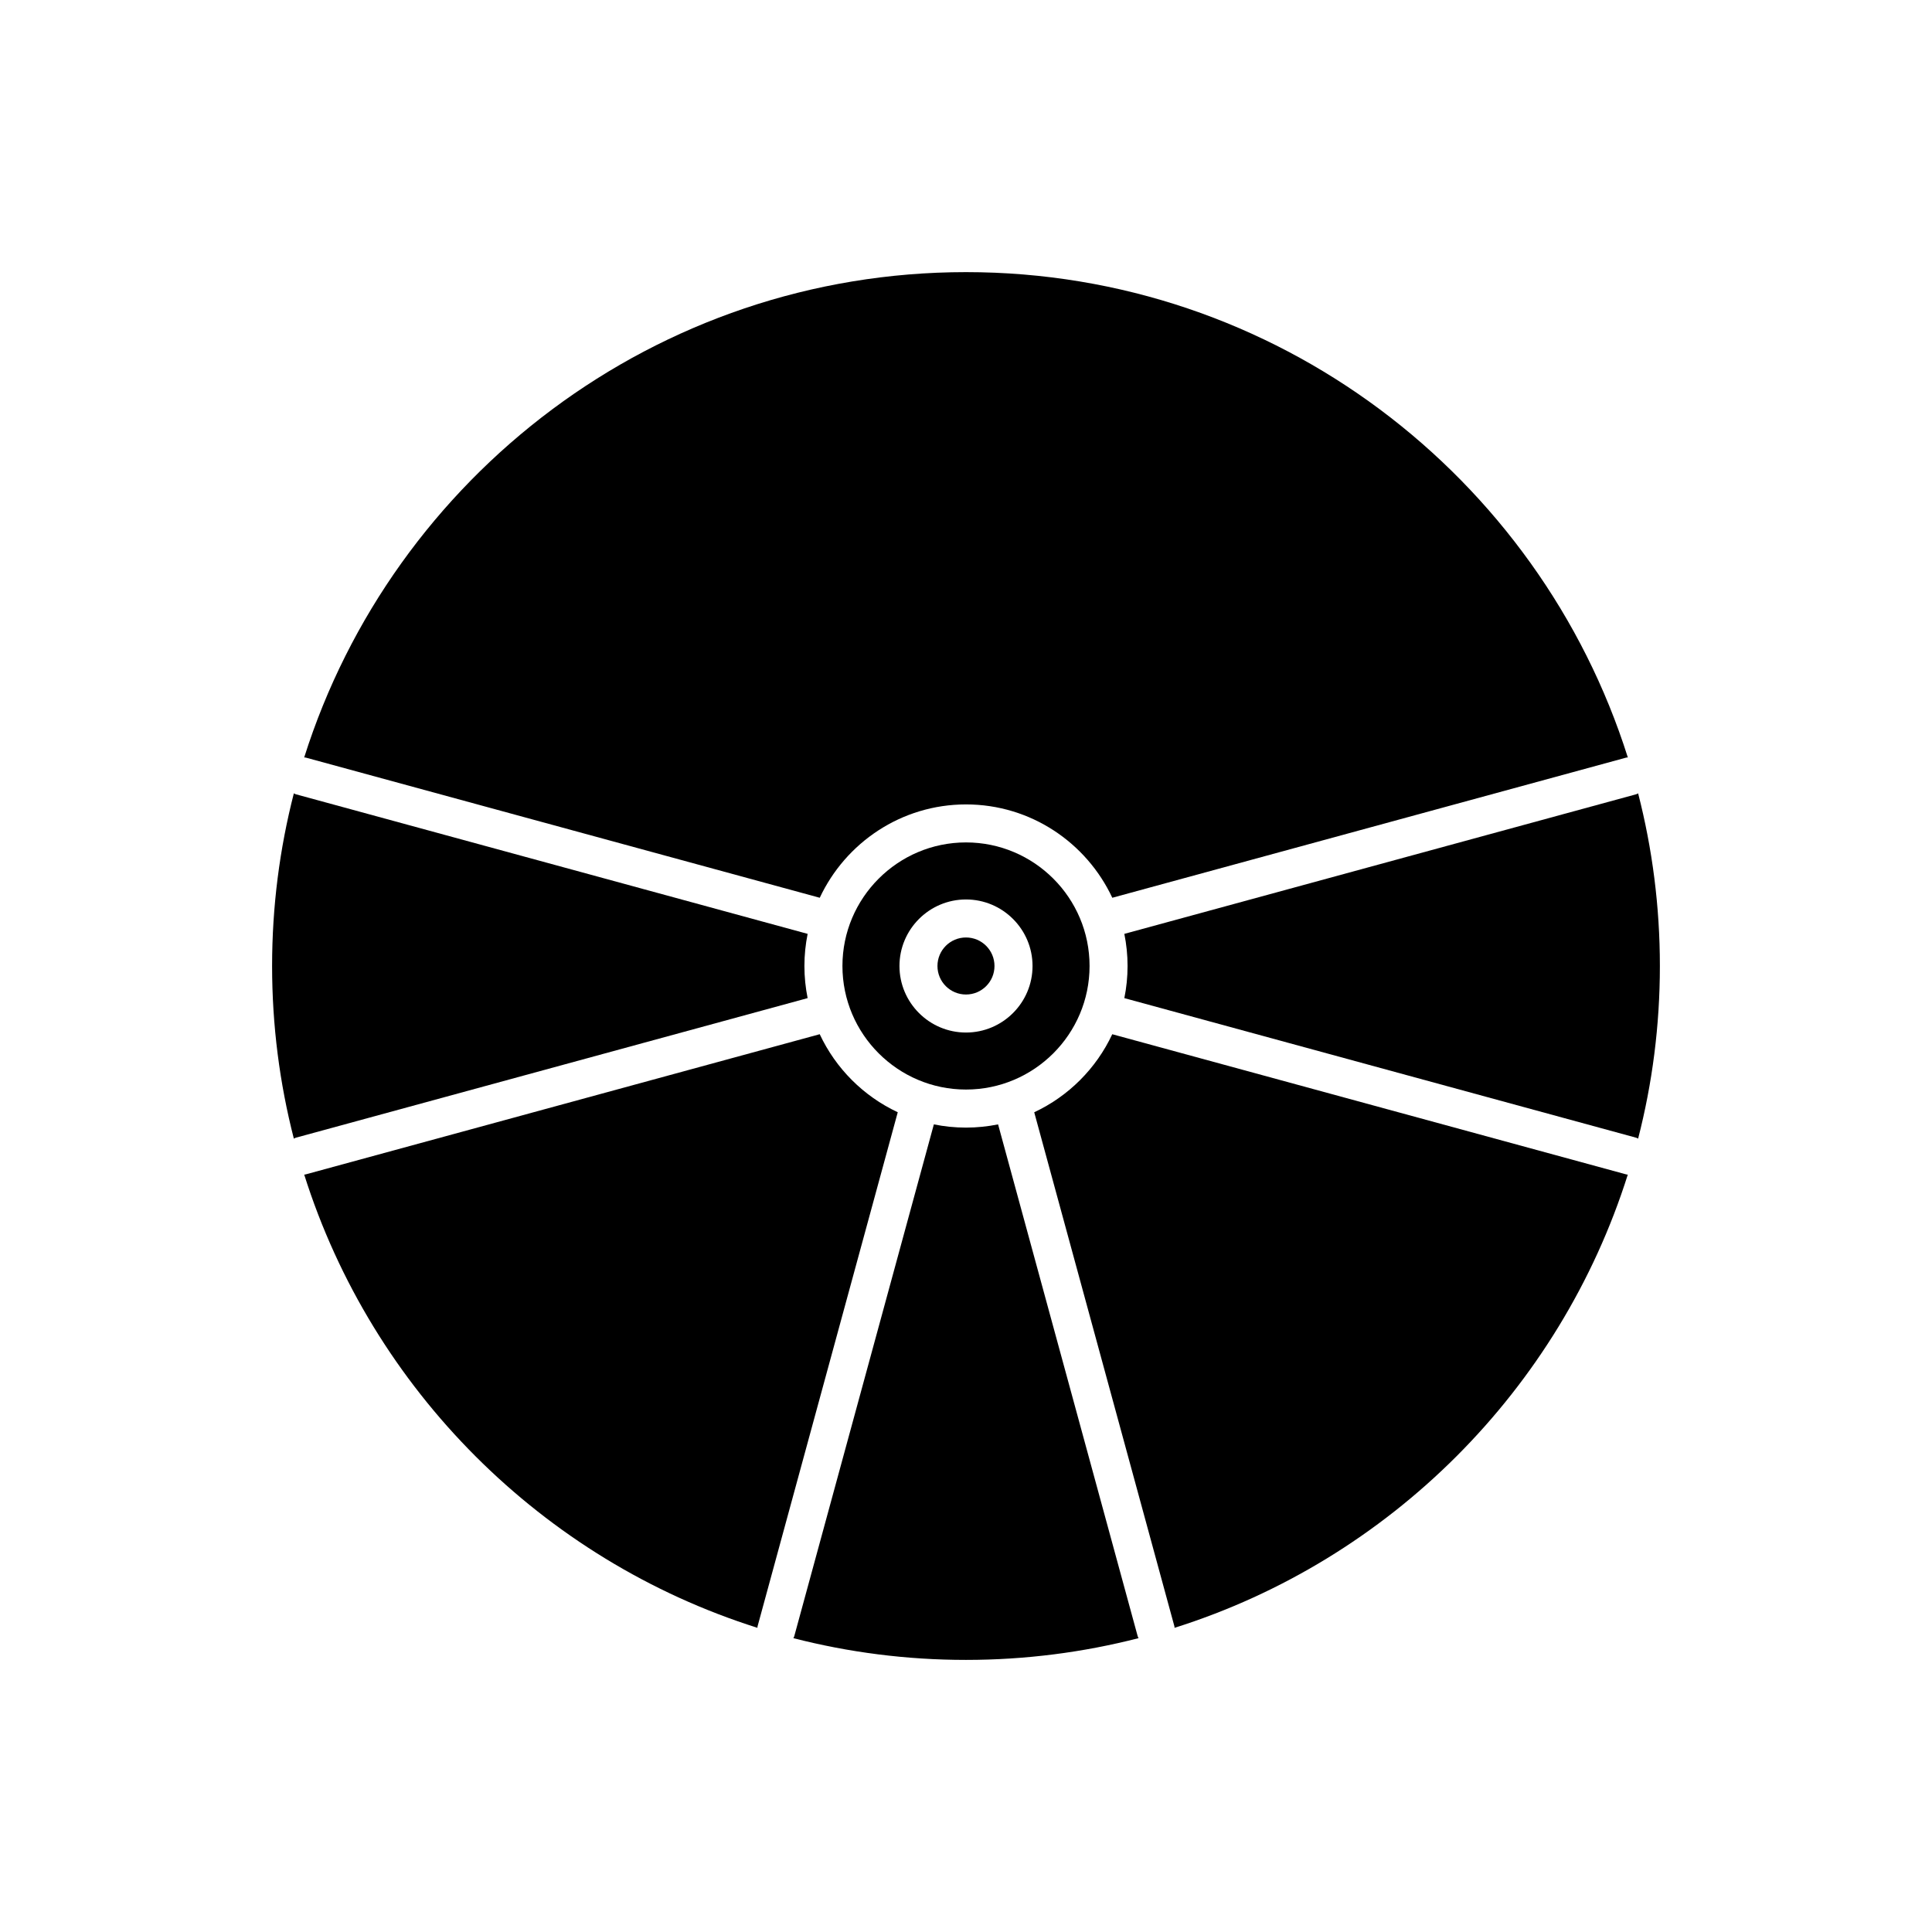 <?xml version="1.0" encoding="UTF-8"?>
<!-- Uploaded to: ICON Repo, www.svgrepo.com, Generator: ICON Repo Mixer Tools -->
<svg fill="#000000" width="800px" height="800px" version="1.1" viewBox="144 144 512 512" xmlns="http://www.w3.org/2000/svg">
 <g>
  <path d="m407.55 400c0 4.172-3.383 7.555-7.555 7.555-4.176 0-7.559-3.383-7.559-7.555 0-4.176 3.383-7.559 7.559-7.559 4.172 0 7.555 3.383 7.555 7.559"/>
  <path d="m400 367.25c-18.055 0-32.746 14.691-32.746 32.746 0 18.055 14.691 32.746 32.746 32.746s32.746-14.691 32.746-32.746c0-18.055-14.691-32.746-32.746-32.746zm0 50.383c-9.723 0-17.633-7.91-17.633-17.633s7.91-17.633 17.633-17.633 17.633 7.91 17.633 17.633c0 9.719-7.914 17.633-17.633 17.633z"/>
  <path d="m455.27 575.39c57.012-18.004 102.1-63.09 120.11-120.1-0.125-0.023-0.25-0.016-0.371-0.051l-136.25-37.156c-4.258 9.086-11.594 16.422-20.68 20.68l37.156 136.25c0.039 0.121 0.004 0.25 0.027 0.379z"/>
  <path d="m575.01 344.76c0.129-0.035 0.254 0 0.383-0.023-23.52-74.477-93.246-128.62-175.39-128.62s-151.87 54.148-175.39 128.62c0.129 0.023 0.254-0.008 0.379 0.023l136.25 37.156c6.836-14.586 21.621-24.738 38.766-24.738s31.93 10.152 38.762 24.738z"/>
  <path d="m578.12 445.75c3.762-14.633 5.766-29.965 5.766-45.754s-2.004-31.121-5.766-45.754c-0.168 0.066-0.293 0.188-0.469 0.234l-135.69 37.008c0.555 2.75 0.855 5.594 0.855 8.512 0 2.914-0.297 5.762-0.855 8.516l135.69 37.008c0.176 0.043 0.301 0.164 0.469 0.23z"/>
  <path d="m445.73 578.13c-0.062-0.164-0.172-0.297-0.219-0.469l-37.008-135.69c-2.75 0.555-5.594 0.855-8.508 0.855s-5.762-0.297-8.512-0.855l-37.008 135.69c-0.047 0.172-0.152 0.305-0.219 0.469 14.629 3.758 29.953 5.762 45.738 5.762 15.781 0 31.109-2.004 45.734-5.762z"/>
  <path d="m222.34 445.52 135.69-37.008c-0.555-2.754-0.852-5.598-0.852-8.512s0.297-5.762 0.855-8.516l-135.69-37.008c-0.176-0.047-0.301-0.172-0.469-0.234-3.762 14.637-5.766 29.965-5.766 45.758 0 15.789 2.004 31.121 5.766 45.754 0.164-0.066 0.289-0.188 0.465-0.234z"/>
  <path d="m224.62 455.29c18.012 57.008 63.102 102.09 120.11 120.1 0.023-0.129-0.008-0.254 0.027-0.383l37.156-136.25c-9.086-4.258-16.422-11.594-20.68-20.68l-136.25 37.156c-0.125 0.039-0.246 0.031-0.371 0.055z"/>
 </g>
</svg>